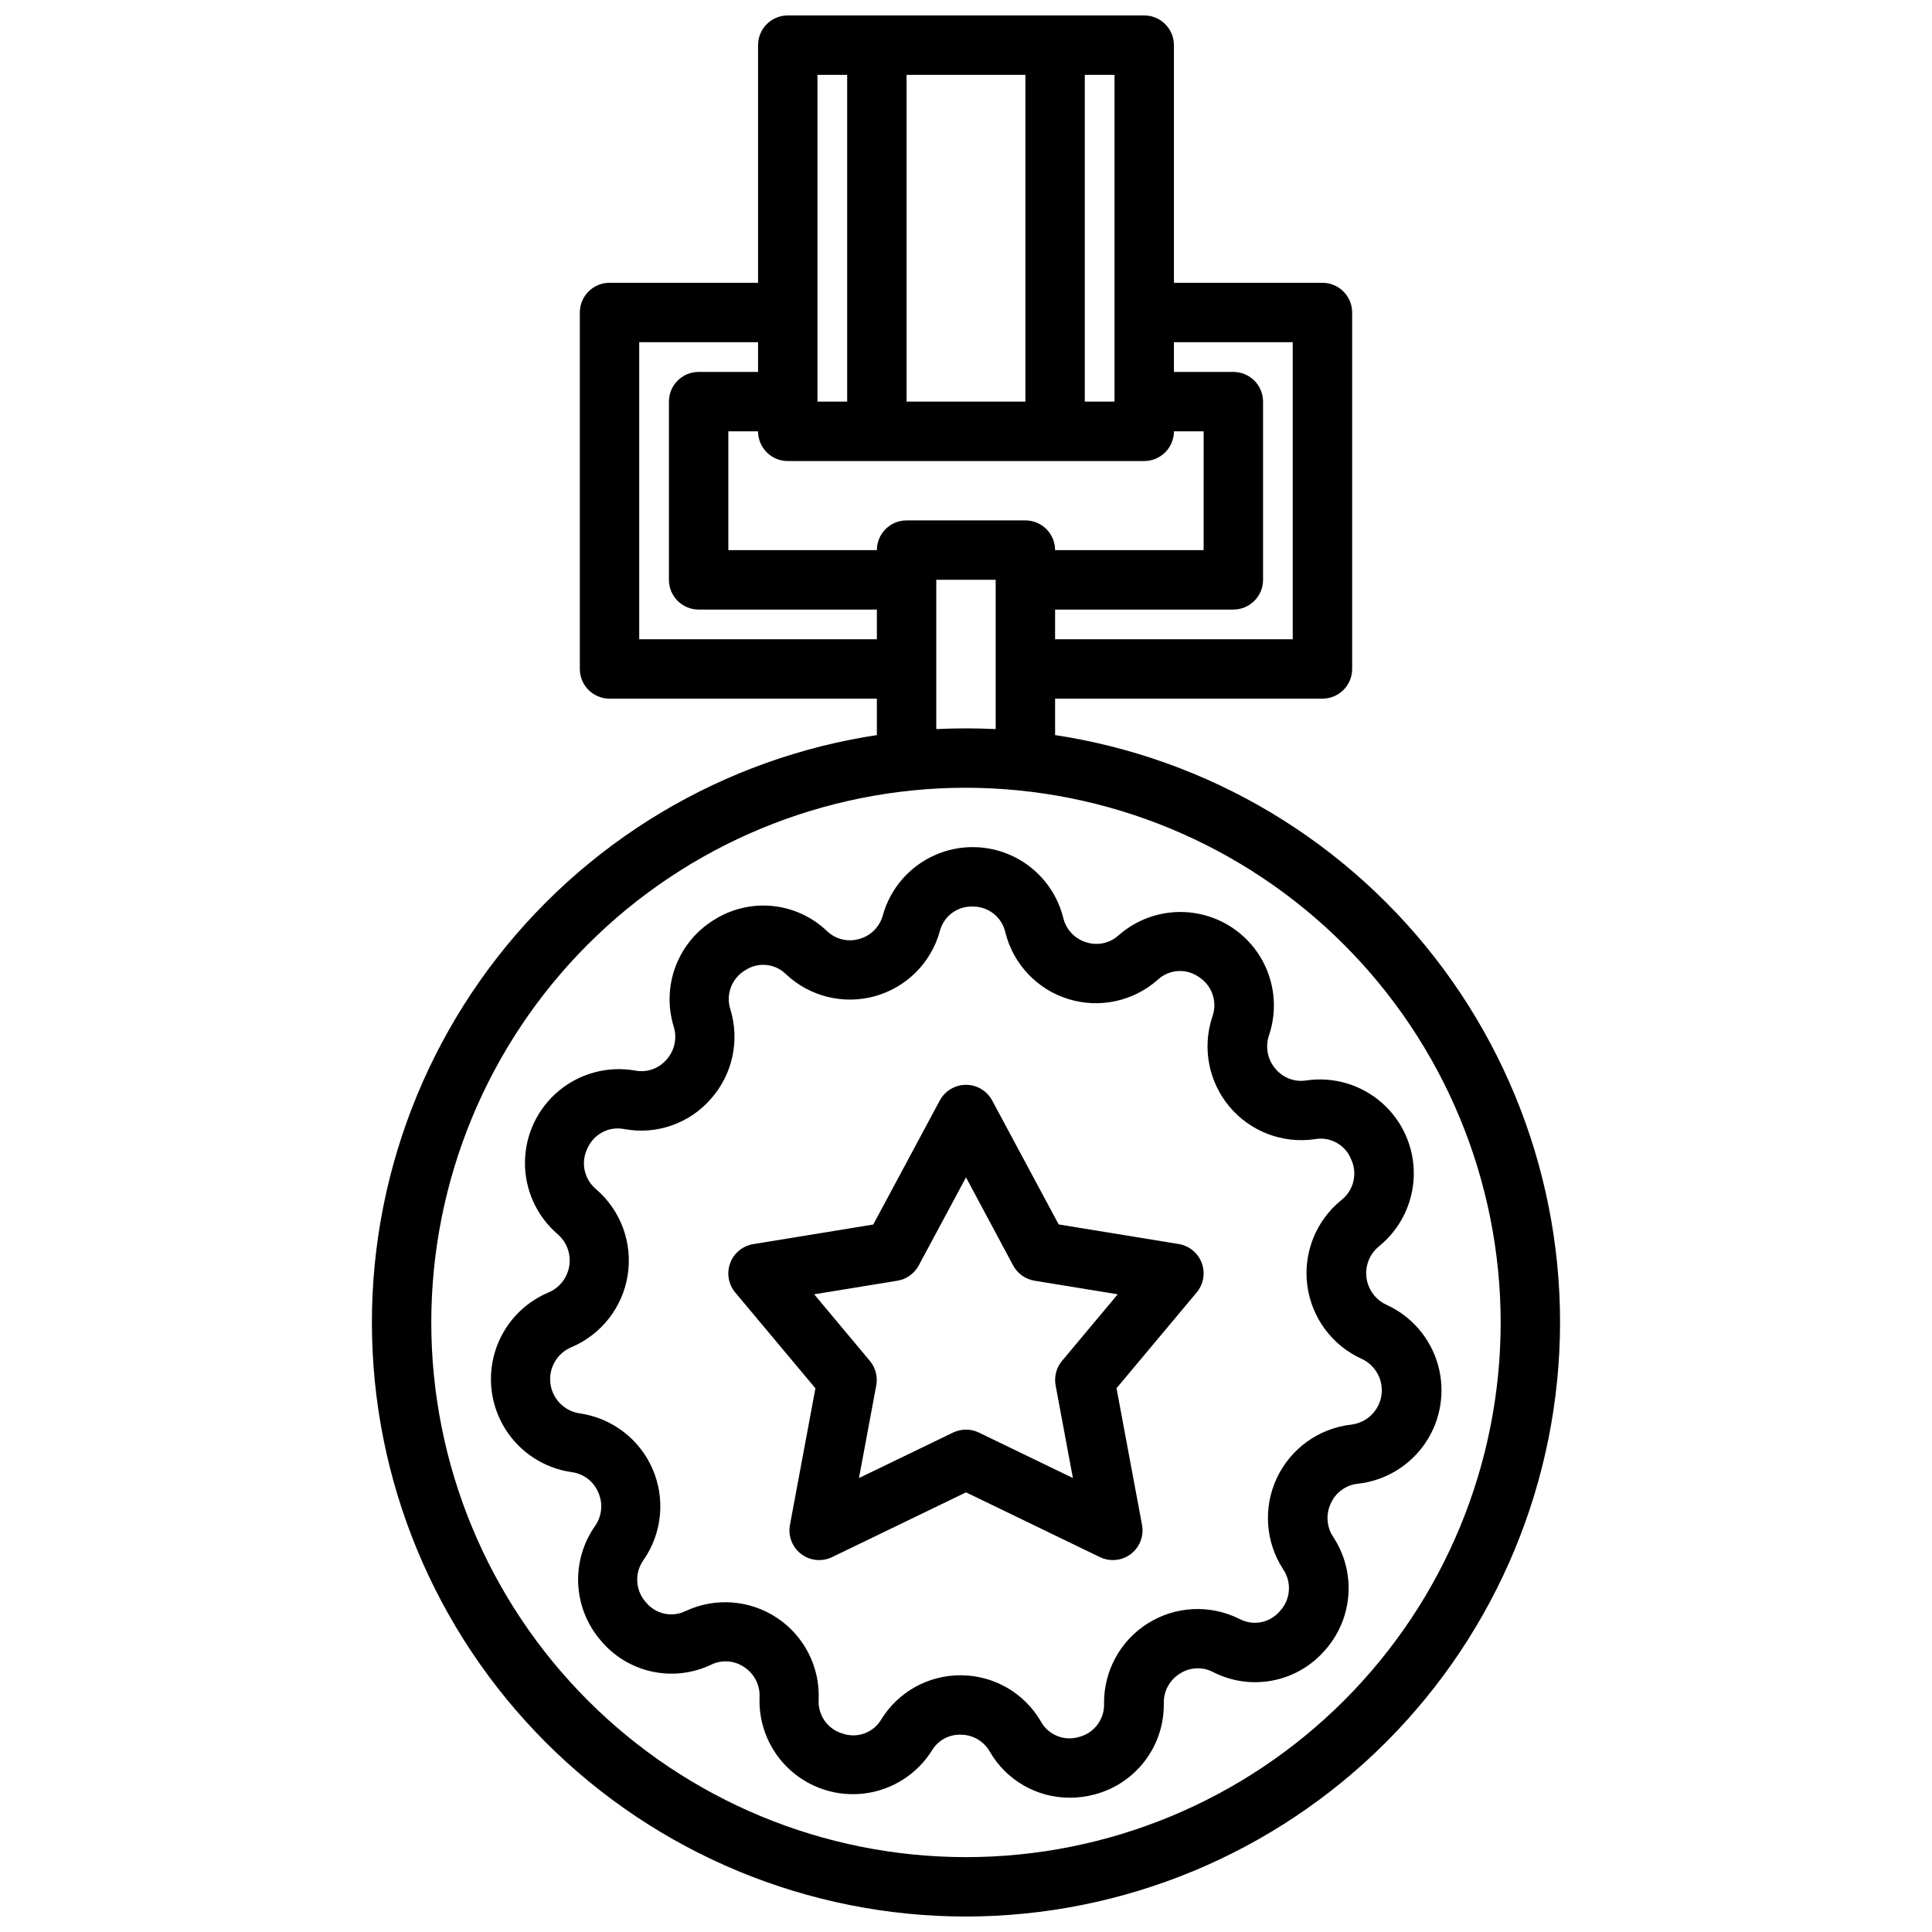 <?xml version="1.0" encoding="UTF-8"?>
<!-- The Best Svg Icon site in the world: iconSvg.co, Visit us! https://iconsvg.co -->
<svg width="800px" height="800px" version="1.1" viewBox="144 144 512 512" xmlns="http://www.w3.org/2000/svg">
 <defs>
  <clipPath id="b">
   <path d="m242 337h316v314.9h-316z"/>
  </clipPath>
  <clipPath id="a">
   <path d="m344 148.09h112v118.91h-112z"/>
  </clipPath>
 </defs>
 <path d="m427.41 620.41c-8.719-0.012-16.766-4.676-21.113-12.23-1.562-2.738-4.461-4.438-7.613-4.465-3.16-0.129-6.137 1.496-7.738 4.227-3.902 6.184-10.344 10.324-17.59 11.309-7.246 0.988-14.555-1.281-19.973-6.195-5.414-4.918-8.379-11.977-8.094-19.281 0.16-3.199-1.398-6.242-4.086-7.984-2.578-1.758-5.898-2.004-8.707-0.645-4.906 2.348-10.453 2.988-15.762 1.824-5.312-1.164-10.082-4.07-13.555-8.254-3.582-4.164-5.676-9.406-5.945-14.891-0.27-5.488 1.297-10.906 4.449-15.402 1.852-2.625 2.172-6.035 0.844-8.957-1.227-2.898-3.894-4.926-7.016-5.332-7.246-1.027-13.676-5.191-17.578-11.391-3.902-6.195-4.879-13.793-2.672-20.773 2.207-6.984 7.375-12.641 14.129-15.469 2.918-1.242 4.988-3.902 5.477-7.039 0.492-3.133-0.668-6.301-3.07-8.375-5.555-4.766-8.73-11.742-8.676-19.062 0.055-7.32 3.332-14.246 8.957-18.93 5.629-4.684 13.031-6.652 20.242-5.383 3.07 0.59 6.223-0.496 8.273-2.856 2.164-2.371 2.906-5.715 1.953-8.777-1.617-5.246-1.441-10.883 0.508-16.016 1.945-5.133 5.547-9.469 10.234-12.324 4.602-2.898 10.039-4.18 15.449-3.637 5.414 0.543 10.488 2.879 14.418 6.637 2.258 2.168 5.5 2.973 8.512 2.109 3.074-0.82 5.477-3.223 6.297-6.297 1.98-7.059 6.984-12.871 13.668-15.879 6.684-3.004 14.355-2.894 20.949 0.309 6.594 3.199 11.426 9.16 13.199 16.27 0.734 3.094 3.062 5.559 6.106 6.469 2.981 0.961 6.246 0.254 8.559-1.855 5.496-4.84 12.855-7 20.098-5.898 7.242 1.098 13.625 5.348 17.438 11.602 3.812 6.254 4.66 13.875 2.32 20.816-1.039 3.039-0.391 6.402 1.699 8.84 1.984 2.414 5.102 3.598 8.188 3.102 7.246-1.059 14.59 1.125 20.078 5.973 5.488 4.848 8.562 11.867 8.402 19.188-0.156 7.32-3.531 14.199-9.227 18.805-2.457 2.008-3.707 5.137-3.309 8.285 0.402 3.148 2.398 5.867 5.277 7.191 6.664 3.027 11.66 8.832 13.66 15.875s0.801 14.605-3.277 20.684-10.625 10.055-17.898 10.871c-3.129 0.312-5.856 2.262-7.164 5.117-1.414 2.883-1.191 6.301 0.582 8.973 3.027 4.586 4.441 10.051 4.012 15.531-0.426 5.477-2.668 10.656-6.375 14.715-3.594 4.074-8.449 6.832-13.789 7.84s-10.863 0.207-15.699-2.273c-2.766-1.441-6.09-1.293-8.723 0.387-2.738 1.664-4.387 4.664-4.32 7.871 0.094 5.477-1.645 10.828-4.941 15.203-3.297 4.375-7.961 7.523-13.25 8.949-2.223 0.609-4.516 0.914-6.816 0.902zm-28.906-32.441h0.379-0.004c8.645 0.102 16.602 4.738 20.949 12.211 1.969 3.602 6.191 5.324 10.117 4.133 4.031-1.023 6.801-4.723 6.641-8.879-0.082-8.633 4.332-16.691 11.656-21.262 7.32-4.574 16.496-5.008 24.219-1.141 3.594 1.922 8.039 1.078 10.684-2.023 2.891-3.051 3.258-7.707 0.879-11.172-4.695-7.238-5.309-16.395-1.621-24.199 3.688-7.801 11.152-13.141 19.727-14.105 4.074-0.496 7.32-3.637 7.953-7.691 0.629-4.051-1.512-8.031-5.242-9.738-7.859-3.578-13.305-10.961-14.402-19.523-1.102-8.562 2.309-17.086 9.008-22.527 3.316-2.562 4.394-7.09 2.59-10.871-1.531-3.809-5.523-6.016-9.562-5.293-8.543 1.258-17.125-2.008-22.668-8.625-5.543-6.621-7.258-15.641-4.523-23.828 1.426-3.938-0.09-8.336-3.637-10.559-3.352-2.328-7.875-2-10.855 0.789-6.473 5.719-15.457 7.644-23.703 5.082-8.25-2.559-14.562-9.238-16.656-17.617-0.879-4.035-4.465-6.906-8.598-6.879-4.133-0.18-7.816 2.586-8.793 6.606-2.332 8.32-8.84 14.816-17.16 17.137-8.324 2.32-17.254 0.125-23.555-5.785-2.887-2.887-7.406-3.344-10.816-1.094-3.609 2.117-5.25 6.473-3.934 10.445 2.527 8.312 0.512 17.34-5.305 23.789-5.699 6.453-14.367 9.441-22.832 7.871-4.012-0.805-8.047 1.277-9.711 5.016-1.914 3.727-0.965 8.285 2.273 10.941 6.535 5.641 9.688 14.258 8.34 22.781-1.352 8.523-7.012 15.746-14.969 19.09-3.773 1.605-6.023 5.523-5.508 9.594 0.516 4.07 3.672 7.301 7.727 7.914 8.547 1.215 15.855 6.766 19.316 14.676 3.457 7.906 2.574 17.043-2.336 24.141-2.469 3.394-2.238 8.051 0.551 11.188 2.543 3.195 6.973 4.176 10.629 2.359 7.828-3.641 16.992-2.941 24.18 1.844s11.367 12.973 11.023 21.602c-0.277 4.156 2.394 7.938 6.398 9.066 3.891 1.328 8.176-0.277 10.234-3.832 4.488-7.238 12.402-11.637 20.918-11.629z"/>
 <g clip-path="url(#b)">
  <path d="m400 651.9c-41.758 0-81.805-16.586-111.33-46.113-29.527-29.523-46.113-69.57-46.113-111.33 0-41.754 16.586-81.801 46.113-111.32 29.523-29.527 69.57-46.113 111.33-46.113 41.754 0 81.801 16.586 111.32 46.113 29.527 29.523 46.113 69.57 46.113 111.32-0.047 41.742-16.648 81.762-46.164 111.28-29.516 29.516-69.535 46.117-111.27 46.164zm0-299.14c-37.582 0-73.621 14.93-100.2 41.504-26.574 26.57-41.504 62.613-41.504 100.19 0 37.582 14.93 73.625 41.504 100.2 26.574 26.574 62.613 41.504 100.2 41.504 37.578 0 73.621-14.93 100.19-41.504 26.574-26.57 41.504-62.613 41.504-100.2-0.043-37.566-14.988-73.582-41.551-100.14s-62.578-41.508-100.14-41.551z"/>
 </g>
 <path d="m438.92 557.44c-1.188 0-2.356-0.27-3.426-0.785l-35.492-17.168-35.496 17.168c-2.672 1.289-5.844 0.969-8.199-0.832-2.359-1.801-3.504-4.777-2.965-7.695l6.754-36.211-21.254-25.395c-1.812-2.168-2.32-5.144-1.336-7.793 0.988-2.648 3.316-4.566 6.106-5.023l31.812-5.195 17.625-32.859v0.004c1.371-2.566 4.043-4.168 6.953-4.164 2.898 0 5.562 1.594 6.934 4.148l17.625 32.848 31.812 5.195c2.789 0.457 5.121 2.375 6.106 5.023 0.984 2.648 0.477 5.625-1.336 7.793l-21.254 25.395 6.762 36.211c0.438 2.305-0.176 4.68-1.672 6.484-1.496 1.805-3.715 2.852-6.059 2.852zm-38.918-34.574c1.188 0.004 2.359 0.273 3.43 0.789l24.898 12.043-4.582-24.562 0.004 0.004c-0.434-2.312 0.191-4.691 1.699-6.496l14.754-17.641-22.043-3.598c-2.418-0.395-4.512-1.891-5.668-4.047l-12.492-23.34-12.523 23.34h-0.004c-1.156 2.156-3.25 3.652-5.668 4.047l-22.043 3.598 14.754 17.641c1.508 1.805 2.133 4.184 1.703 6.496l-4.582 24.562 24.898-12.043v-0.004c1.082-0.52 2.266-0.789 3.465-0.789z"/>
 <path d="m423.61 344.89h-15.742v-47.23h-15.746v47.23h-15.742v-55.105c0-4.348 3.523-7.871 7.871-7.871h31.488c2.09 0 4.09 0.828 5.566 2.305 1.477 1.477 2.305 3.481 2.305 5.566z"/>
 <path d="m384.25 329.15h-78.719c-4.348 0-7.871-3.523-7.871-7.871v-94.465c0-4.348 3.523-7.871 7.871-7.871h47.23v15.742l-39.359 0.004v78.719h70.848z"/>
 <path d="m494.46 329.15h-78.719v-15.742h70.848v-78.719h-39.359v-15.746h47.23c2.09 0 4.094 0.828 5.566 2.305 1.477 1.477 2.309 3.481 2.309 5.566v94.465c0 2.09-0.832 4.09-2.309 5.566-1.473 1.477-3.477 2.305-5.566 2.305z"/>
 <path d="m384.25 305.54h-55.105c-4.348 0-7.871-3.523-7.871-7.871v-47.234c0-4.348 3.523-7.871 7.871-7.871h23.617v15.742h-15.742v31.488h47.23z"/>
 <path d="m470.85 305.54h-55.105v-15.746h47.23l0.004-31.488h-15.746v-15.742h23.617c2.086 0 4.09 0.828 5.566 2.305 1.477 1.477 2.305 3.481 2.305 5.566v47.234c0 2.086-0.828 4.09-2.305 5.566-1.477 1.473-3.481 2.305-5.566 2.305z"/>
 <g clip-path="url(#a)">
  <path d="m447.23 266.18h-94.465c-4.348 0-7.871-3.527-7.871-7.875v-102.34c0-4.348 3.523-7.871 7.871-7.871h94.465c2.09 0 4.09 0.828 5.566 2.305 1.477 1.477 2.305 3.481 2.305 5.566v102.34c0 2.09-0.828 4.09-2.305 5.566-1.477 1.477-3.477 2.309-5.566 2.309zm-86.594-15.746h78.723v-86.594h-78.723z"/>
 </g>
 <path d="m368.51 155.96h15.742v102.34h-15.742z"/>
 <path d="m415.74 155.96h15.742v102.34h-15.742z"/>
</svg>